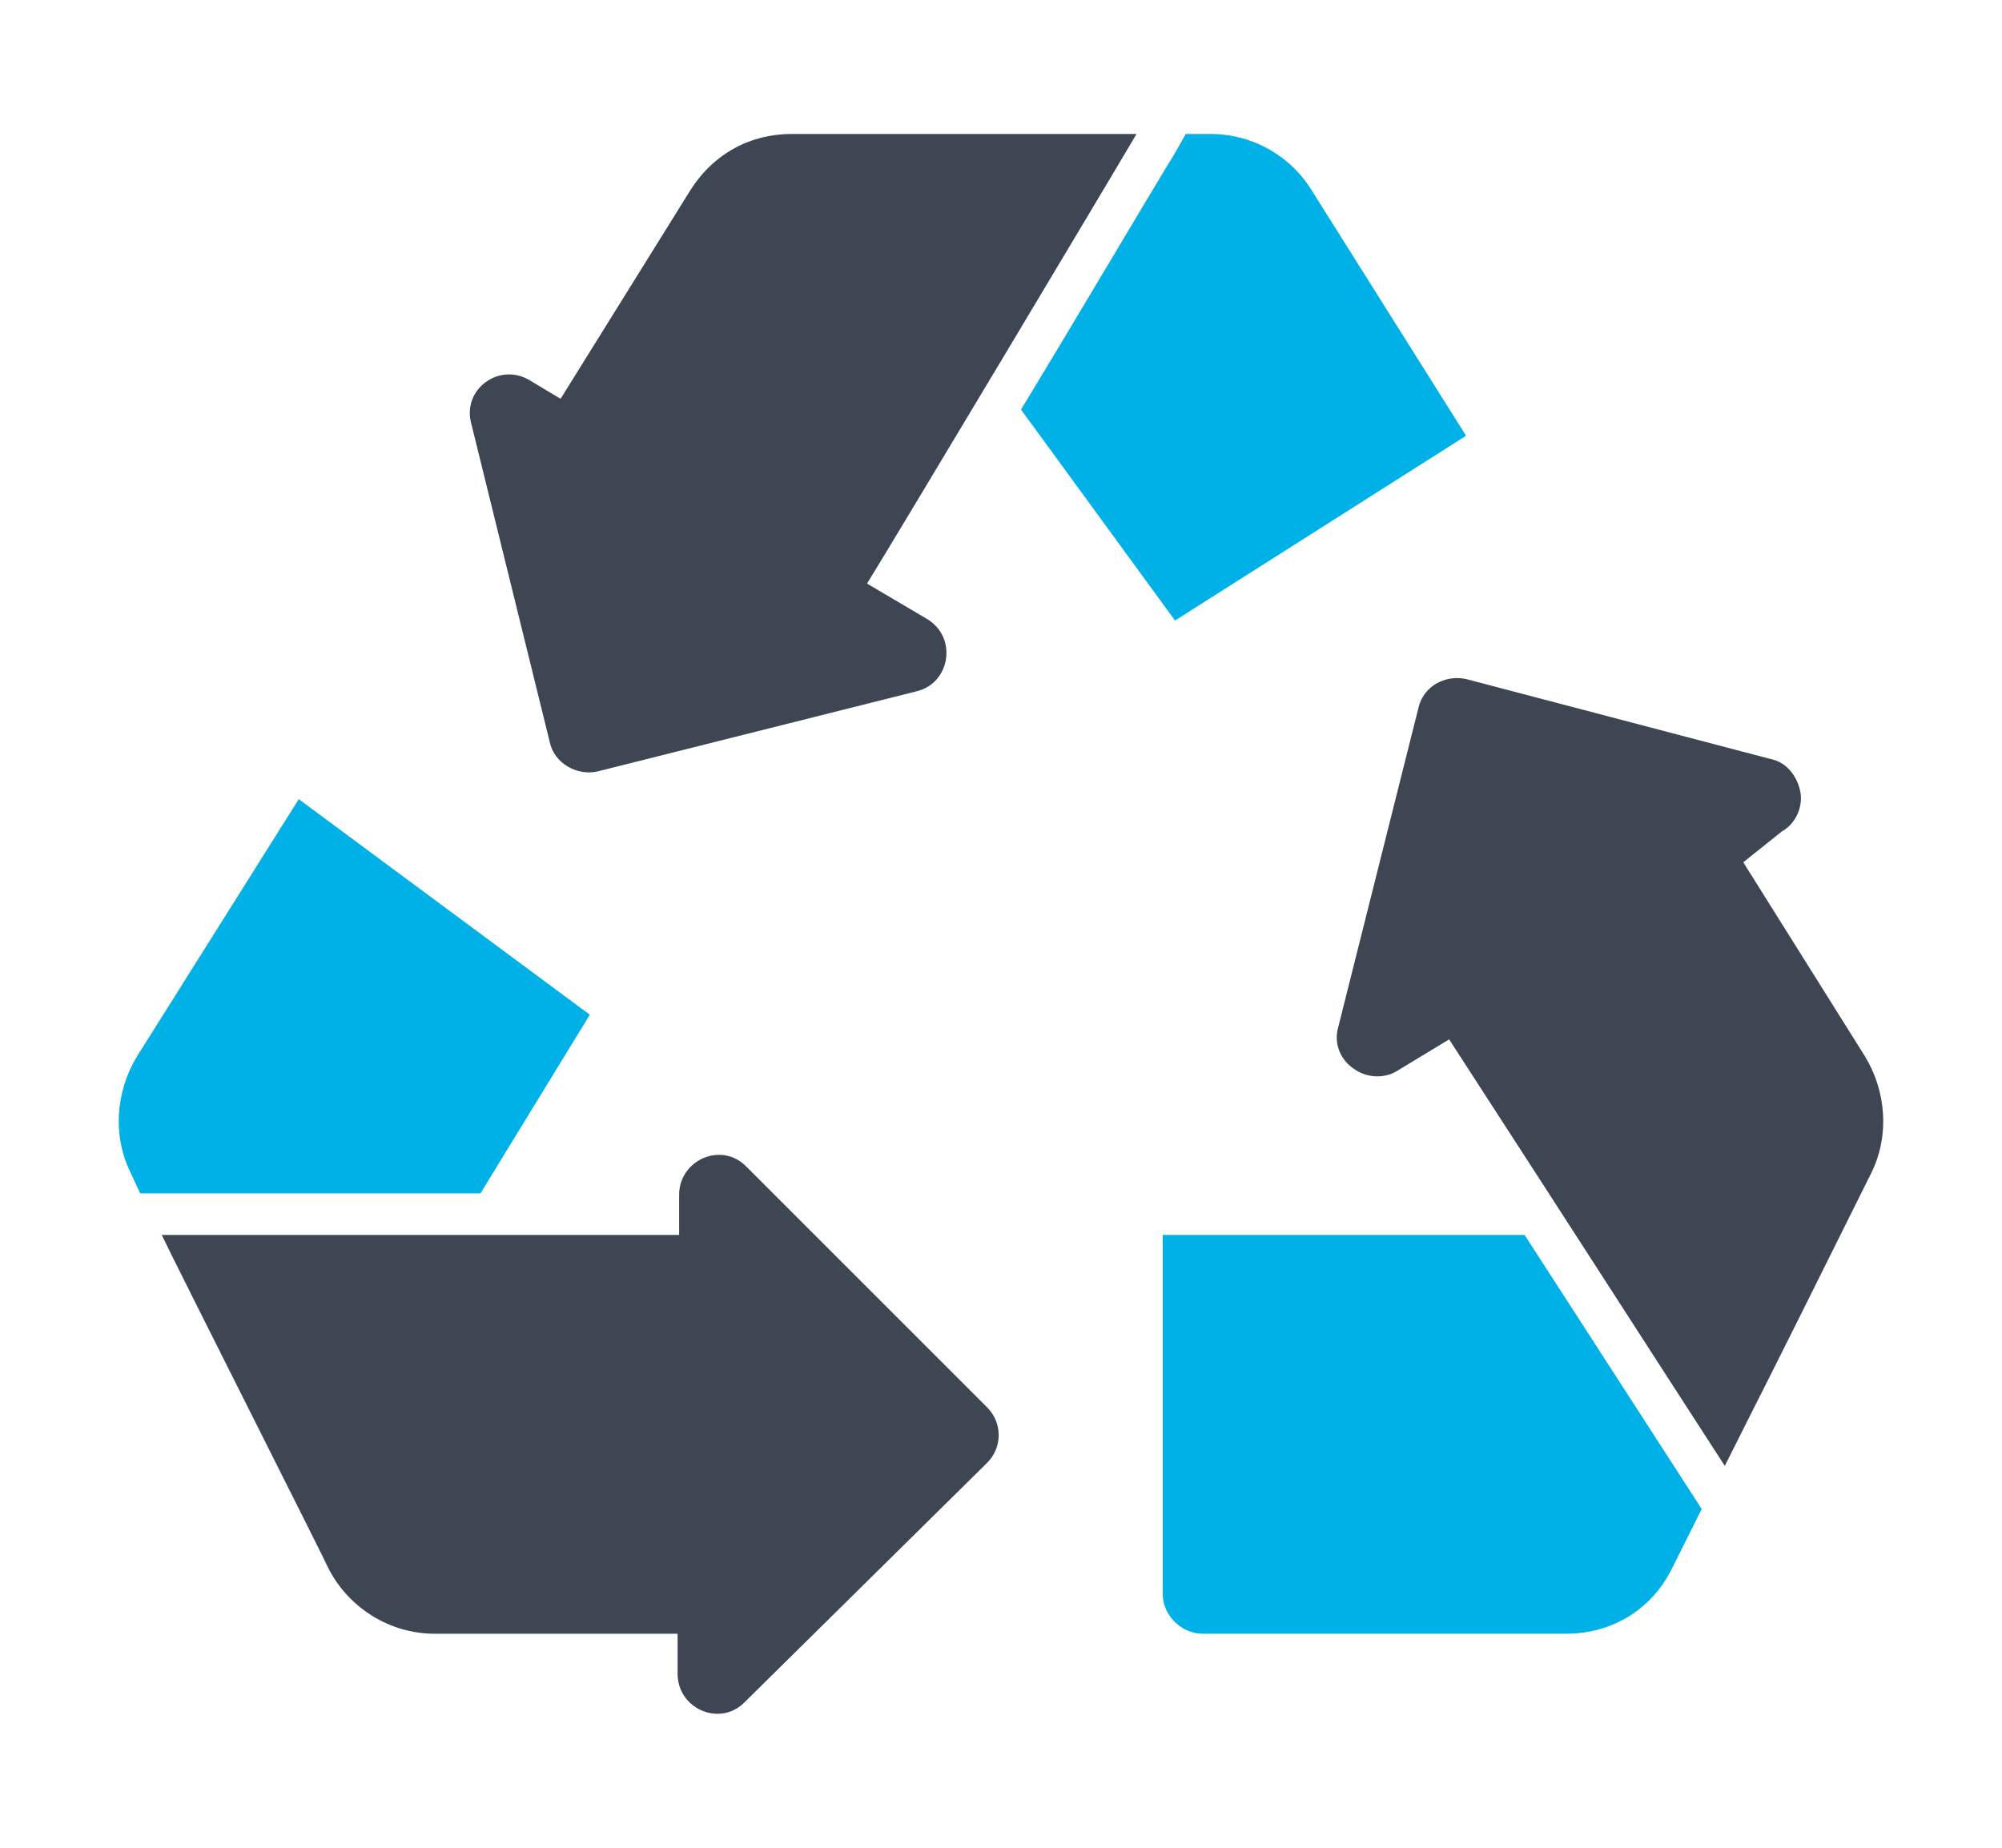 <?xml version="1.0" encoding="utf-8"?>
<!-- Generator: Adobe Illustrator 27.0.0, SVG Export Plug-In . SVG Version: 6.00 Build 0)  -->
<svg version="1.1" id="レイヤー_1" xmlns="http://www.w3.org/2000/svg" xmlns:xlink="http://www.w3.org/1999/xlink" x="0px"
	 y="0px" width="130px" height="120px" viewBox="0 0 130 120" style="enable-background:new 0 0 130 120;" xml:space="preserve">
<style type="text/css">
	.st0{fill:#3D4652;}
	.st1{fill:#00B1E7;}
</style>
<g>
	<g>
		<path class="st0" d="M35.7,48.2c0.3,1.4,1.8,2.2,3.1,1.9l20.7-5.2c2.2-0.5,2.7-3.5,0.7-4.7l-3.9-2.3C58.1,35,72.1,11.6,73.8,8.7
			H51.4c-2.7,0-5.1,1.3-6.6,3.7l-8.4,13.5l-2-1.2c-2-1.2-4.4,0.6-3.8,2.8L35.7,48.2z"/>
		<path class="st1" d="M95.2,28.3l-10-15.9c-1.4-2.3-3.9-3.7-6.6-3.7H77l-0.8,1.4c-1,1.6-5.6,9.4-9.9,16.5l10,13.7L95.2,28.3z"/>
	</g>
	<path class="st0" d="M121.1,68.6L113.2,56l2.5-2c0.9-0.5,1.4-1.6,1.2-2.6c-0.2-1-0.9-1.9-1.9-2.1l-19.8-5.2
		c-1.4-0.3-2.8,0.5-3.1,1.9l-5.2,20.7c-0.3,1,0.1,2.1,1,2.7c0.8,0.6,2,0.7,2.9,0.1l3.3-2c9.2,14.2,13.3,20.6,17.9,27.7
		c3.1-6.2,1.2-2.3,9.5-19C122.7,73.8,122.5,70.9,121.1,68.6z"/>
	<path class="st1" d="M75.5,80.2v23.3c0,1.4,1.2,2.6,2.6,2.6h23.6c3,0,5.6-1.6,6.9-4.3l1.9-3.8L99,80.2H75.5z"/>
	<g>
		<path class="st0" d="M48.5,75.8c-1.6-1.7-4.4-0.5-4.4,1.8v2.6H10.5c1.1,2.3,10.7,21.3,10.8,21.6c1.3,2.6,4,4.3,6.9,4.3h15.8v2.6
			c0,2.3,2.8,3.5,4.4,1.8L64.1,95c1-1,1-2.6,0-3.6L48.5,75.8z"/>
		<path class="st1" d="M38.3,65.9l-18.9-14L8.9,68.6c-1.4,2.3-1.6,5.2-0.4,7.6l0.6,1.3h22.1L38.3,65.9z"/>
	</g>
</g>
</svg>

